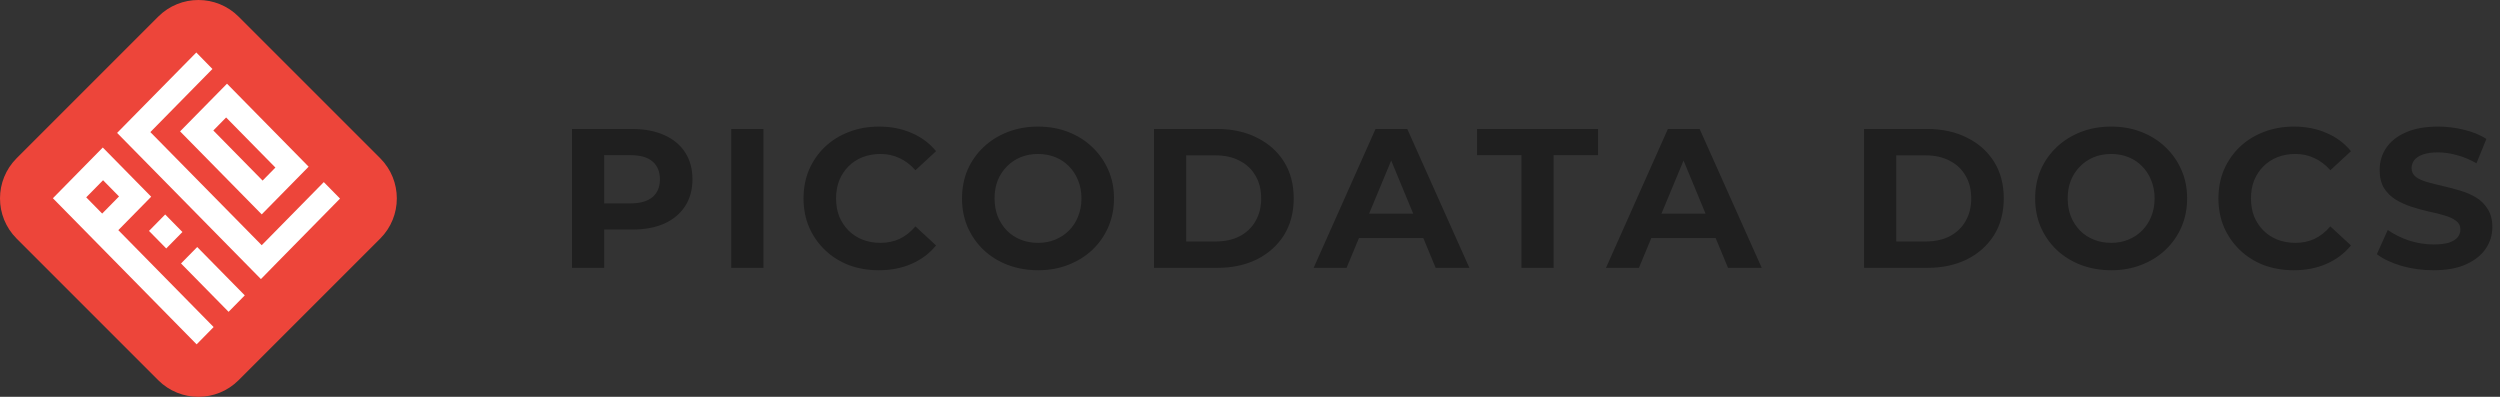 <svg width="252" height="40" viewBox="0 0 252 40" fill="none" xmlns="http://www.w3.org/2000/svg">
<rect x="0" y="0" width="252" height="40" fill="#333333" stroke="none"/>
<path d="M38.322 24.053L24.052 38.322C21.815 40.559 18.185 40.559 15.947 38.322L1.678 24.053C-0.559 21.815 -0.559 18.185 1.678 15.947L15.947 1.678C18.185 -0.559 21.815 -0.559 24.052 1.678L38.322 15.947C40.559 18.185 40.559 21.815 38.322 24.053Z" fill="#ED453A"/>
<path d="M19.867 11.5L18.152 13.243L19.788 14.905L26.364 21.591L26.382 21.609L31.111 16.801L31.093 16.783L29.485 15.148L24.517 10.098L22.882 8.436L19.867 11.5ZM22.793 11.841L27.761 16.891L26.47 18.203L21.503 13.153L22.793 11.841Z" fill="white"/>
<path d="M13.632 21.465L15.241 19.829L13.605 18.167L11.997 16.532L10.361 14.869L5.332 19.982L5.349 20L9.716 24.439L10.211 24.942L19.82 34.71L21.534 32.967L11.926 23.199L13.632 21.465ZM11.997 19.802L10.3 21.528L8.691 19.892L10.388 18.167L11.997 19.802Z" fill="white"/>
<path d="M32.639 18.356L26.381 24.718L15.155 13.315L21.413 6.953L19.787 5.291L11.805 13.396L11.831 13.423L24.666 26.47L26.301 28.132L28.016 26.38L34.274 20.018L32.639 18.356Z" fill="white"/>
<path d="M19.879 24.9L18.247 26.558L23.041 31.432L24.673 29.773L19.879 24.9Z" fill="white"/>
<path d="M16.65 21.619L15.019 23.277L16.756 25.044L18.388 23.386L16.65 21.619Z" fill="white"/>
<path d="M57.66 27V13H63.72C64.973 13 66.053 13.207 66.96 13.62C67.867 14.02 68.567 14.6 69.06 15.36C69.553 16.12 69.8 17.027 69.8 18.08C69.8 19.12 69.553 20.02 69.06 20.78C68.567 21.54 67.867 22.127 66.96 22.54C66.053 22.94 64.973 23.14 63.72 23.14H59.46L60.9 21.68V27H57.66ZM60.9 22.04L59.46 20.5H63.54C64.54 20.5 65.287 20.287 65.78 19.86C66.273 19.433 66.52 18.84 66.52 18.08C66.52 17.307 66.273 16.707 65.78 16.28C65.287 15.853 64.54 15.64 63.54 15.64H59.46L60.9 14.1V22.04ZM73.713 27V13H76.953V27H73.713ZM88.576 27.24C87.496 27.24 86.489 27.067 85.556 26.72C84.636 26.36 83.836 25.853 83.156 25.2C82.476 24.547 81.942 23.78 81.556 22.9C81.182 22.02 80.996 21.053 80.996 20C80.996 18.947 81.182 17.98 81.556 17.1C81.942 16.22 82.476 15.453 83.156 14.8C83.849 14.147 84.656 13.647 85.576 13.3C86.496 12.94 87.502 12.76 88.596 12.76C89.809 12.76 90.902 12.973 91.876 13.4C92.862 13.813 93.689 14.427 94.356 15.24L92.276 17.16C91.796 16.613 91.262 16.207 90.676 15.94C90.089 15.66 89.449 15.52 88.756 15.52C88.102 15.52 87.502 15.627 86.956 15.84C86.409 16.053 85.936 16.36 85.536 16.76C85.136 17.16 84.822 17.633 84.596 18.18C84.382 18.727 84.276 19.333 84.276 20C84.276 20.667 84.382 21.273 84.596 21.82C84.822 22.367 85.136 22.84 85.536 23.24C85.936 23.64 86.409 23.947 86.956 24.16C87.502 24.373 88.102 24.48 88.756 24.48C89.449 24.48 90.089 24.347 90.676 24.08C91.262 23.8 91.796 23.38 92.276 22.82L94.356 24.74C93.689 25.553 92.862 26.173 91.876 26.6C90.902 27.027 89.802 27.24 88.576 27.24ZM104.651 27.24C103.544 27.24 102.517 27.06 101.571 26.7C100.637 26.34 99.824 25.833 99.131 25.18C98.451 24.527 97.917 23.76 97.531 22.88C97.157 22 96.971 21.04 96.971 20C96.971 18.96 97.157 18 97.531 17.12C97.917 16.24 98.457 15.473 99.151 14.82C99.844 14.167 100.657 13.66 101.591 13.3C102.524 12.94 103.537 12.76 104.631 12.76C105.737 12.76 106.751 12.94 107.671 13.3C108.604 13.66 109.411 14.167 110.091 14.82C110.784 15.473 111.324 16.24 111.711 17.12C112.097 17.987 112.291 18.947 112.291 20C112.291 21.04 112.097 22.007 111.711 22.9C111.324 23.78 110.784 24.547 110.091 25.2C109.411 25.84 108.604 26.34 107.671 26.7C106.751 27.06 105.744 27.24 104.651 27.24ZM104.631 24.48C105.257 24.48 105.831 24.373 106.351 24.16C106.884 23.947 107.351 23.64 107.751 23.24C108.151 22.84 108.457 22.367 108.671 21.82C108.897 21.273 109.011 20.667 109.011 20C109.011 19.333 108.897 18.727 108.671 18.18C108.457 17.633 108.151 17.16 107.751 16.76C107.364 16.36 106.904 16.053 106.371 15.84C105.837 15.627 105.257 15.52 104.631 15.52C104.004 15.52 103.424 15.627 102.891 15.84C102.371 16.053 101.911 16.36 101.511 16.76C101.111 17.16 100.797 17.633 100.571 18.18C100.357 18.727 100.251 19.333 100.251 20C100.251 20.653 100.357 21.26 100.571 21.82C100.797 22.367 101.104 22.84 101.491 23.24C101.891 23.64 102.357 23.947 102.891 24.16C103.424 24.373 104.004 24.48 104.631 24.48ZM116.326 27V13H122.686C124.206 13 125.546 13.293 126.706 13.88C127.866 14.453 128.772 15.26 129.426 16.3C130.079 17.34 130.406 18.573 130.406 20C130.406 21.413 130.079 22.647 129.426 23.7C128.772 24.74 127.866 25.553 126.706 26.14C125.546 26.713 124.206 27 122.686 27H116.326ZM119.566 24.34H122.526C123.459 24.34 124.266 24.167 124.946 23.82C125.639 23.46 126.172 22.953 126.546 22.3C126.932 21.647 127.126 20.88 127.126 20C127.126 19.107 126.932 18.34 126.546 17.7C126.172 17.047 125.639 16.547 124.946 16.2C124.266 15.84 123.459 15.66 122.526 15.66H119.566V24.34ZM132.414 27L138.654 13H141.854L148.114 27H144.714L139.594 14.64H140.874L135.734 27H132.414ZM135.534 24L136.394 21.54H143.594L144.474 24H135.534ZM153.363 27V15.64H148.883V13H161.083V15.64H156.603V27H153.363ZM161.883 27L168.123 13H171.323L177.583 27H174.183L169.063 14.64H170.343L165.203 27H161.883ZM165.003 24L165.863 21.54H173.063L173.943 24H165.003ZM187.9 27V13H194.26C195.78 13 197.12 13.293 198.28 13.88C199.44 14.453 200.347 15.26 201 16.3C201.653 17.34 201.98 18.573 201.98 20C201.98 21.413 201.653 22.647 201 23.7C200.347 24.74 199.44 25.553 198.28 26.14C197.12 26.713 195.78 27 194.26 27H187.9ZM191.14 24.34H194.1C195.033 24.34 195.84 24.167 196.52 23.82C197.213 23.46 197.747 22.953 198.12 22.3C198.507 21.647 198.7 20.88 198.7 20C198.7 19.107 198.507 18.34 198.12 17.7C197.747 17.047 197.213 16.547 196.52 16.2C195.84 15.84 195.033 15.66 194.1 15.66H191.14V24.34ZM212.823 27.24C211.717 27.24 210.69 27.06 209.743 26.7C208.81 26.34 207.997 25.833 207.303 25.18C206.623 24.527 206.09 23.76 205.703 22.88C205.33 22 205.143 21.04 205.143 20C205.143 18.96 205.33 18 205.703 17.12C206.09 16.24 206.63 15.473 207.323 14.82C208.017 14.167 208.83 13.66 209.763 13.3C210.697 12.94 211.71 12.76 212.803 12.76C213.91 12.76 214.923 12.94 215.843 13.3C216.777 13.66 217.583 14.167 218.263 14.82C218.957 15.473 219.497 16.24 219.883 17.12C220.27 17.987 220.463 18.947 220.463 20C220.463 21.04 220.27 22.007 219.883 22.9C219.497 23.78 218.957 24.547 218.263 25.2C217.583 25.84 216.777 26.34 215.843 26.7C214.923 27.06 213.917 27.24 212.823 27.24ZM212.803 24.48C213.43 24.48 214.003 24.373 214.523 24.16C215.057 23.947 215.523 23.64 215.923 23.24C216.323 22.84 216.63 22.367 216.843 21.82C217.07 21.273 217.183 20.667 217.183 20C217.183 19.333 217.07 18.727 216.843 18.18C216.63 17.633 216.323 17.16 215.923 16.76C215.537 16.36 215.077 16.053 214.543 15.84C214.01 15.627 213.43 15.52 212.803 15.52C212.177 15.52 211.597 15.627 211.063 15.84C210.543 16.053 210.083 16.36 209.683 16.76C209.283 17.16 208.97 17.633 208.743 18.18C208.53 18.727 208.423 19.333 208.423 20C208.423 20.653 208.53 21.26 208.743 21.82C208.97 22.367 209.277 22.84 209.663 23.24C210.063 23.64 210.53 23.947 211.063 24.16C211.597 24.373 212.177 24.48 212.803 24.48ZM231.198 27.24C230.118 27.24 229.112 27.067 228.178 26.72C227.258 26.36 226.458 25.853 225.778 25.2C225.098 24.547 224.565 23.78 224.178 22.9C223.805 22.02 223.618 21.053 223.618 20C223.618 18.947 223.805 17.98 224.178 17.1C224.565 16.22 225.098 15.453 225.778 14.8C226.472 14.147 227.278 13.647 228.198 13.3C229.118 12.94 230.125 12.76 231.218 12.76C232.432 12.76 233.525 12.973 234.498 13.4C235.485 13.813 236.312 14.427 236.978 15.24L234.898 17.16C234.418 16.613 233.885 16.207 233.298 15.94C232.712 15.66 232.072 15.52 231.378 15.52C230.725 15.52 230.125 15.627 229.578 15.84C229.032 16.053 228.558 16.36 228.158 16.76C227.758 17.16 227.445 17.633 227.218 18.18C227.005 18.727 226.898 19.333 226.898 20C226.898 20.667 227.005 21.273 227.218 21.82C227.445 22.367 227.758 22.84 228.158 23.24C228.558 23.64 229.032 23.947 229.578 24.16C230.125 24.373 230.725 24.48 231.378 24.48C232.072 24.48 232.712 24.347 233.298 24.08C233.885 23.8 234.418 23.38 234.898 22.82L236.978 24.74C236.312 25.553 235.485 26.173 234.498 26.6C233.525 27.027 232.425 27.24 231.198 27.24ZM245.288 27.24C244.168 27.24 243.095 27.093 242.068 26.8C241.041 26.493 240.215 26.1 239.588 25.62L240.688 23.18C241.288 23.607 241.995 23.96 242.808 24.24C243.635 24.507 244.468 24.64 245.308 24.64C245.948 24.64 246.461 24.58 246.848 24.46C247.248 24.327 247.541 24.147 247.728 23.92C247.915 23.693 248.008 23.433 248.008 23.14C248.008 22.767 247.861 22.473 247.568 22.26C247.275 22.033 246.888 21.853 246.408 21.72C245.928 21.573 245.395 21.44 244.808 21.32C244.235 21.187 243.655 21.027 243.068 20.84C242.495 20.653 241.968 20.413 241.488 20.12C241.008 19.827 240.615 19.44 240.308 18.96C240.015 18.48 239.868 17.867 239.868 17.12C239.868 16.32 240.081 15.593 240.508 14.94C240.948 14.273 241.601 13.747 242.468 13.36C243.348 12.96 244.448 12.76 245.768 12.76C246.648 12.76 247.515 12.867 248.368 13.08C249.221 13.28 249.975 13.587 250.628 14L249.628 16.46C248.975 16.087 248.321 15.813 247.668 15.64C247.015 15.453 246.375 15.36 245.748 15.36C245.121 15.36 244.608 15.433 244.208 15.58C243.808 15.727 243.521 15.92 243.348 16.16C243.175 16.387 243.088 16.653 243.088 16.96C243.088 17.32 243.235 17.613 243.528 17.84C243.821 18.053 244.208 18.227 244.688 18.36C245.168 18.493 245.695 18.627 246.268 18.76C246.855 18.893 247.435 19.047 248.008 19.22C248.595 19.393 249.128 19.627 249.608 19.92C250.088 20.213 250.475 20.6 250.768 21.08C251.075 21.56 251.228 22.167 251.228 22.9C251.228 23.687 251.008 24.407 250.568 25.06C250.128 25.713 249.468 26.24 248.588 26.64C247.721 27.04 246.621 27.24 245.288 27.24Z" fill="#1F1F1F"/>
</svg>
